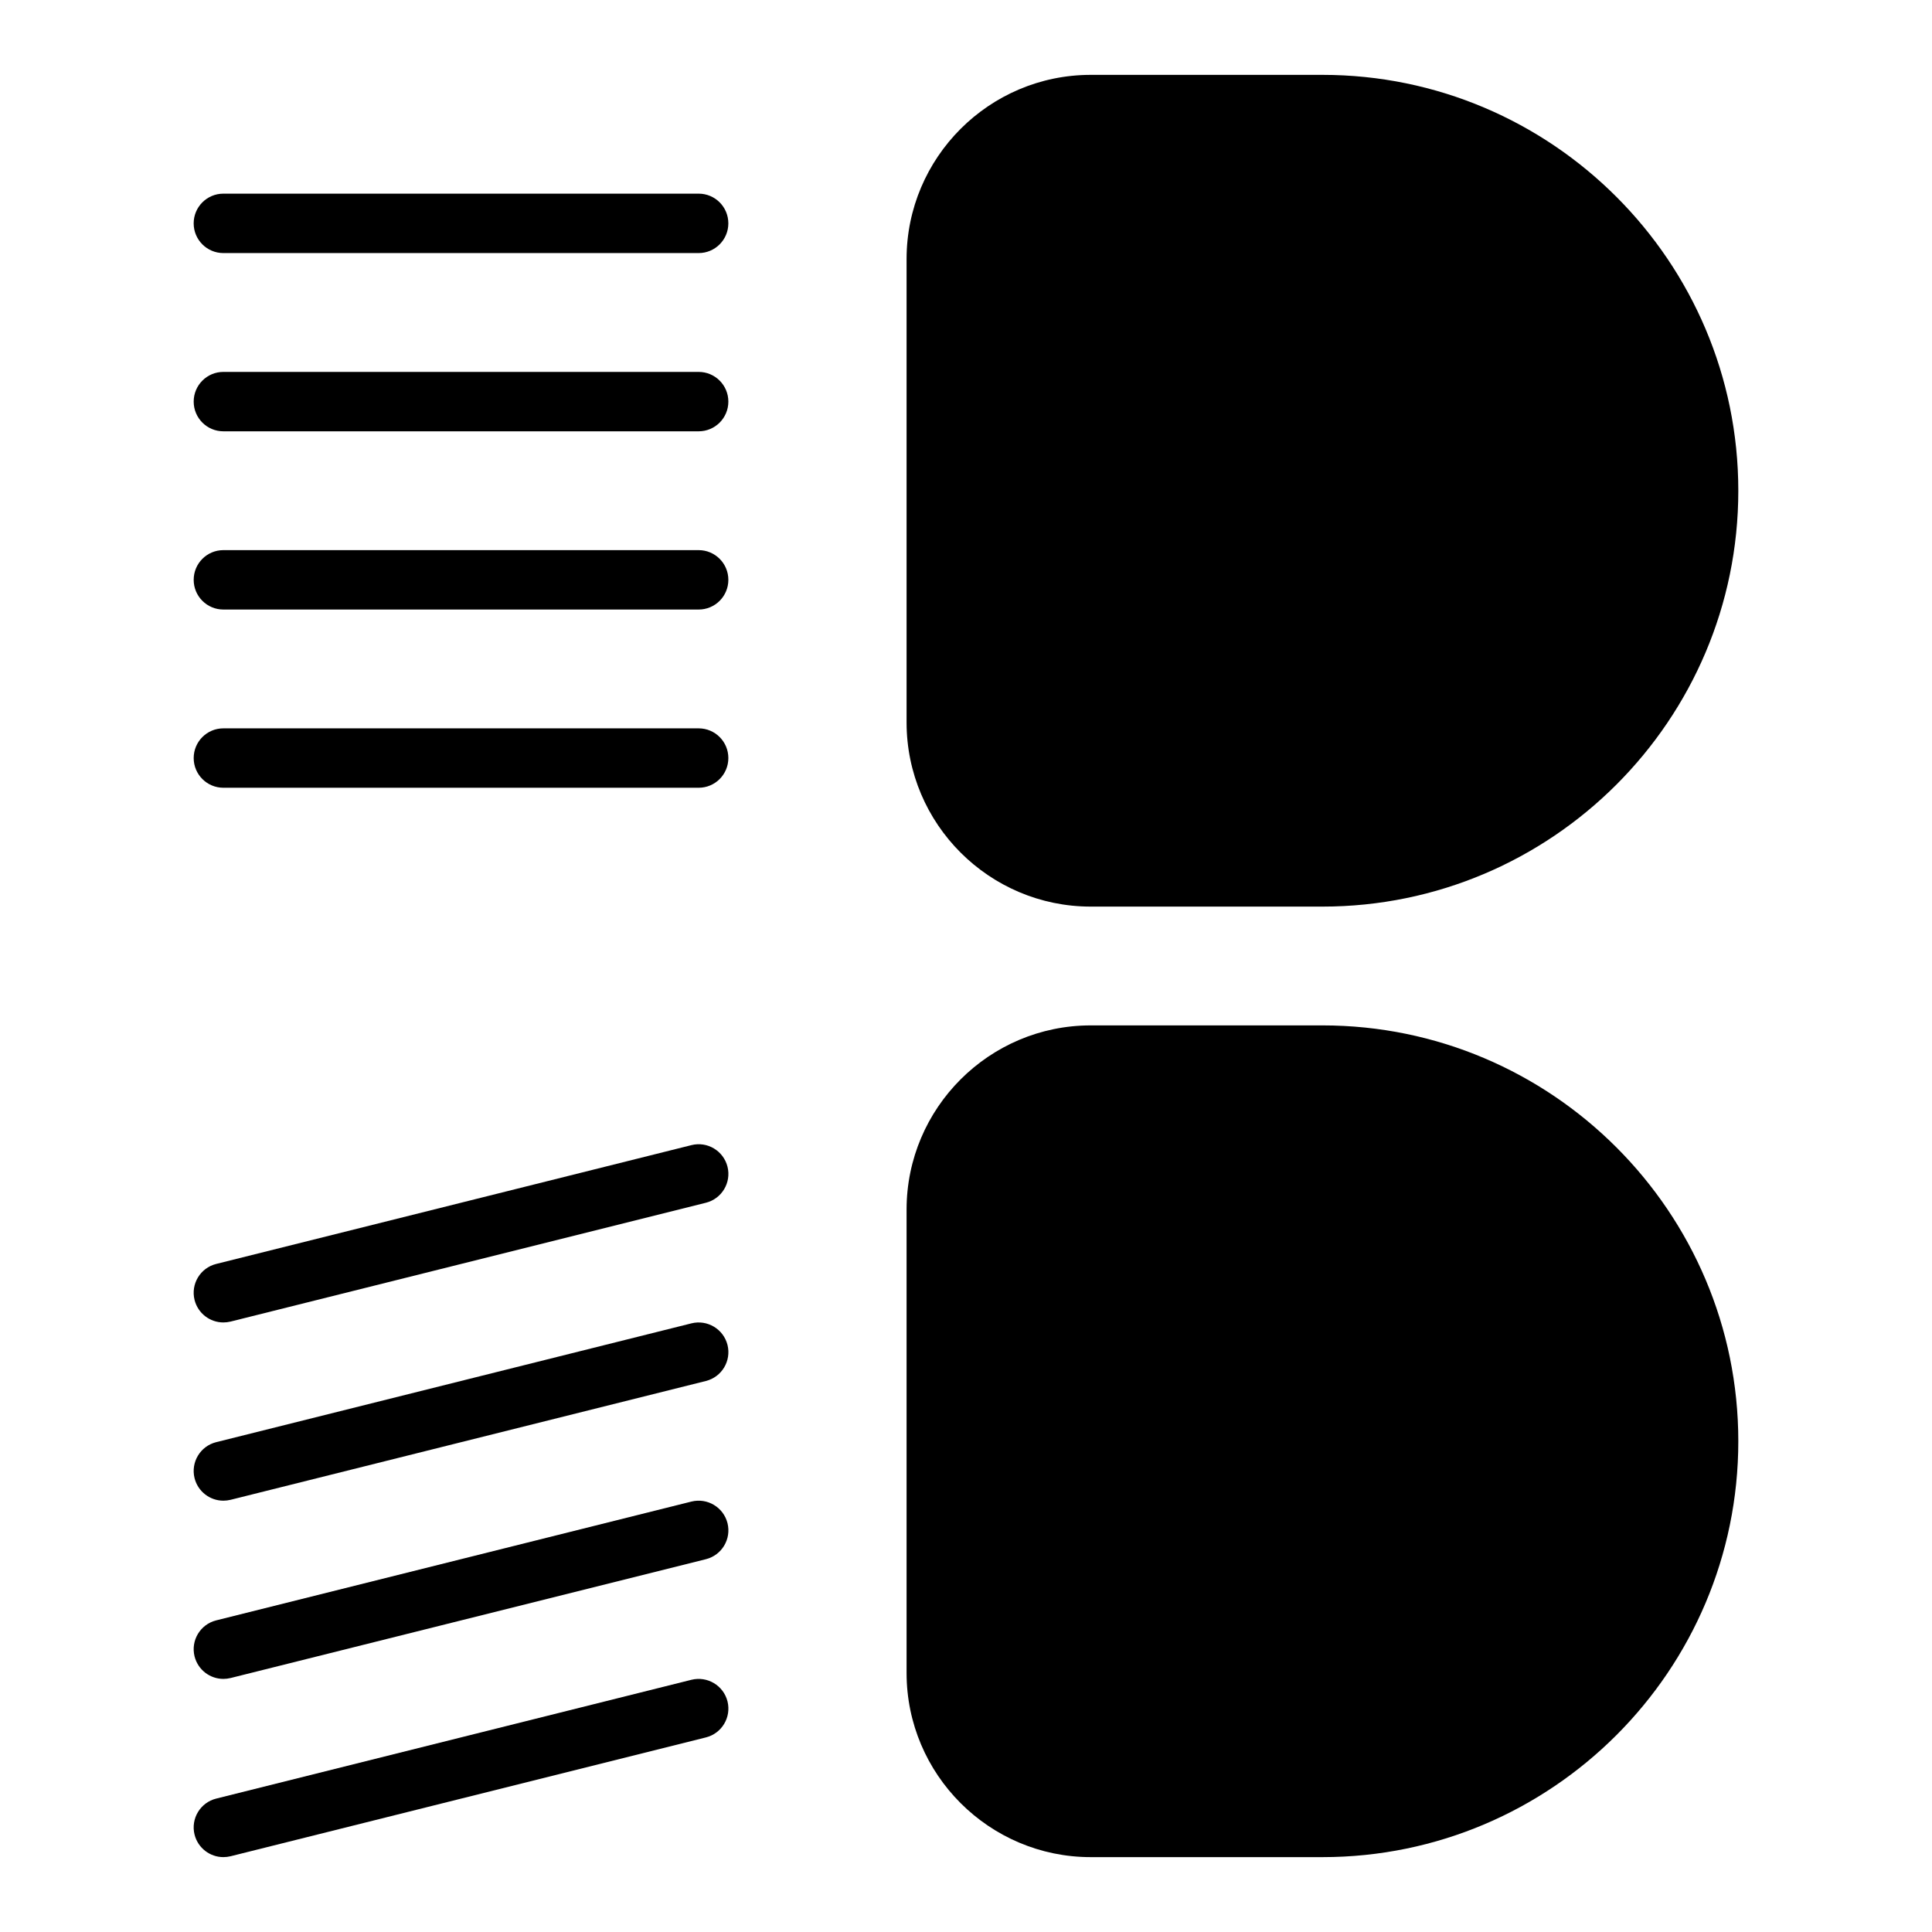 <?xml version="1.0" encoding="UTF-8"?>
<!-- Uploaded to: SVG Repo, www.svgrepo.com, Generator: SVG Repo Mixer Tools -->
<svg fill="#000000" width="800px" height="800px" version="1.1" viewBox="144 144 512 512" xmlns="http://www.w3.org/2000/svg">
 <g>
  <path d="m329.15 195.32h-125.95c-4.348 0-7.875 3.519-7.875 7.875 0 4.352 3.527 7.871 7.871 7.871h125.95c4.344 0 7.871-3.519 7.871-7.871 0.004-4.356-3.523-7.875-7.871-7.875z"/>
  <path d="m329.15 242.56h-125.95c-4.344 0-7.871 3.519-7.871 7.871 0 4.352 3.527 7.871 7.871 7.871h125.95c4.344 0 7.871-3.519 7.871-7.871 0-4.352-3.527-7.871-7.875-7.871z"/>
  <path d="m329.15 289.79h-125.95c-4.344 0-7.871 3.519-7.871 7.871 0 4.352 3.527 7.871 7.871 7.871h125.95c4.344 0 7.871-3.519 7.871-7.871 0-4.352-3.527-7.871-7.875-7.871z"/>
  <path d="m329.15 337.02h-125.95c-4.344 0-7.871 3.519-7.871 7.871 0 4.352 3.527 7.871 7.871 7.871h125.95c4.344 0 7.871-3.519 7.871-7.871 0-4.352-3.527-7.871-7.875-7.871z"/>
  <path d="m494.46 163.84h-61.395c-26.91 0-48.812 21.902-48.812 48.816v122.79c0 26.914 21.902 48.812 48.816 48.812h61.391c60.773 0 110.21-49.438 110.21-110.21 0.004-60.773-49.434-110.21-110.21-110.21z"/>
  <path d="m494.46 415.74h-61.395c-26.91 0-48.812 21.898-48.812 48.816v122.79c0 26.91 21.902 48.812 48.816 48.812h61.391c60.773 0 110.21-49.438 110.21-110.21 0.004-60.773-49.434-110.21-110.21-110.21z"/>
  <path d="m327.24 447.47-125.95 31.488c-4.219 1.055-6.777 5.328-5.731 9.539 0.906 3.582 4.109 5.965 7.637 5.965 0.637 0 1.273-0.078 1.922-0.234l125.95-31.488c4.219-1.055 6.777-5.328 5.731-9.539-1.066-4.231-5.348-6.789-9.559-5.731z"/>
  <path d="m327.24 494.7-125.95 31.488c-4.219 1.055-6.777 5.328-5.731 9.539 0.906 3.582 4.109 5.969 7.637 5.969 0.637 0 1.273-0.078 1.922-0.234l125.95-31.488c4.219-1.055 6.777-5.328 5.731-9.539-1.066-4.231-5.348-6.781-9.559-5.734z"/>
  <path d="m327.24 541.93-125.95 31.488c-4.219 1.055-6.777 5.328-5.731 9.539 0.906 3.586 4.109 5.969 7.637 5.969 0.637 0 1.273-0.078 1.922-0.234l125.95-31.488c4.219-1.055 6.777-5.328 5.731-9.539-1.066-4.231-5.348-6.781-9.559-5.734z"/>
  <path d="m327.24 589.16-125.95 31.488c-4.219 1.055-6.777 5.328-5.731 9.539 0.906 3.582 4.109 5.969 7.637 5.969 0.637 0 1.273-0.078 1.922-0.234l125.95-31.488c4.219-1.055 6.777-5.328 5.731-9.539-1.066-4.231-5.348-6.773-9.559-5.734z"/>
 </g>
</svg>